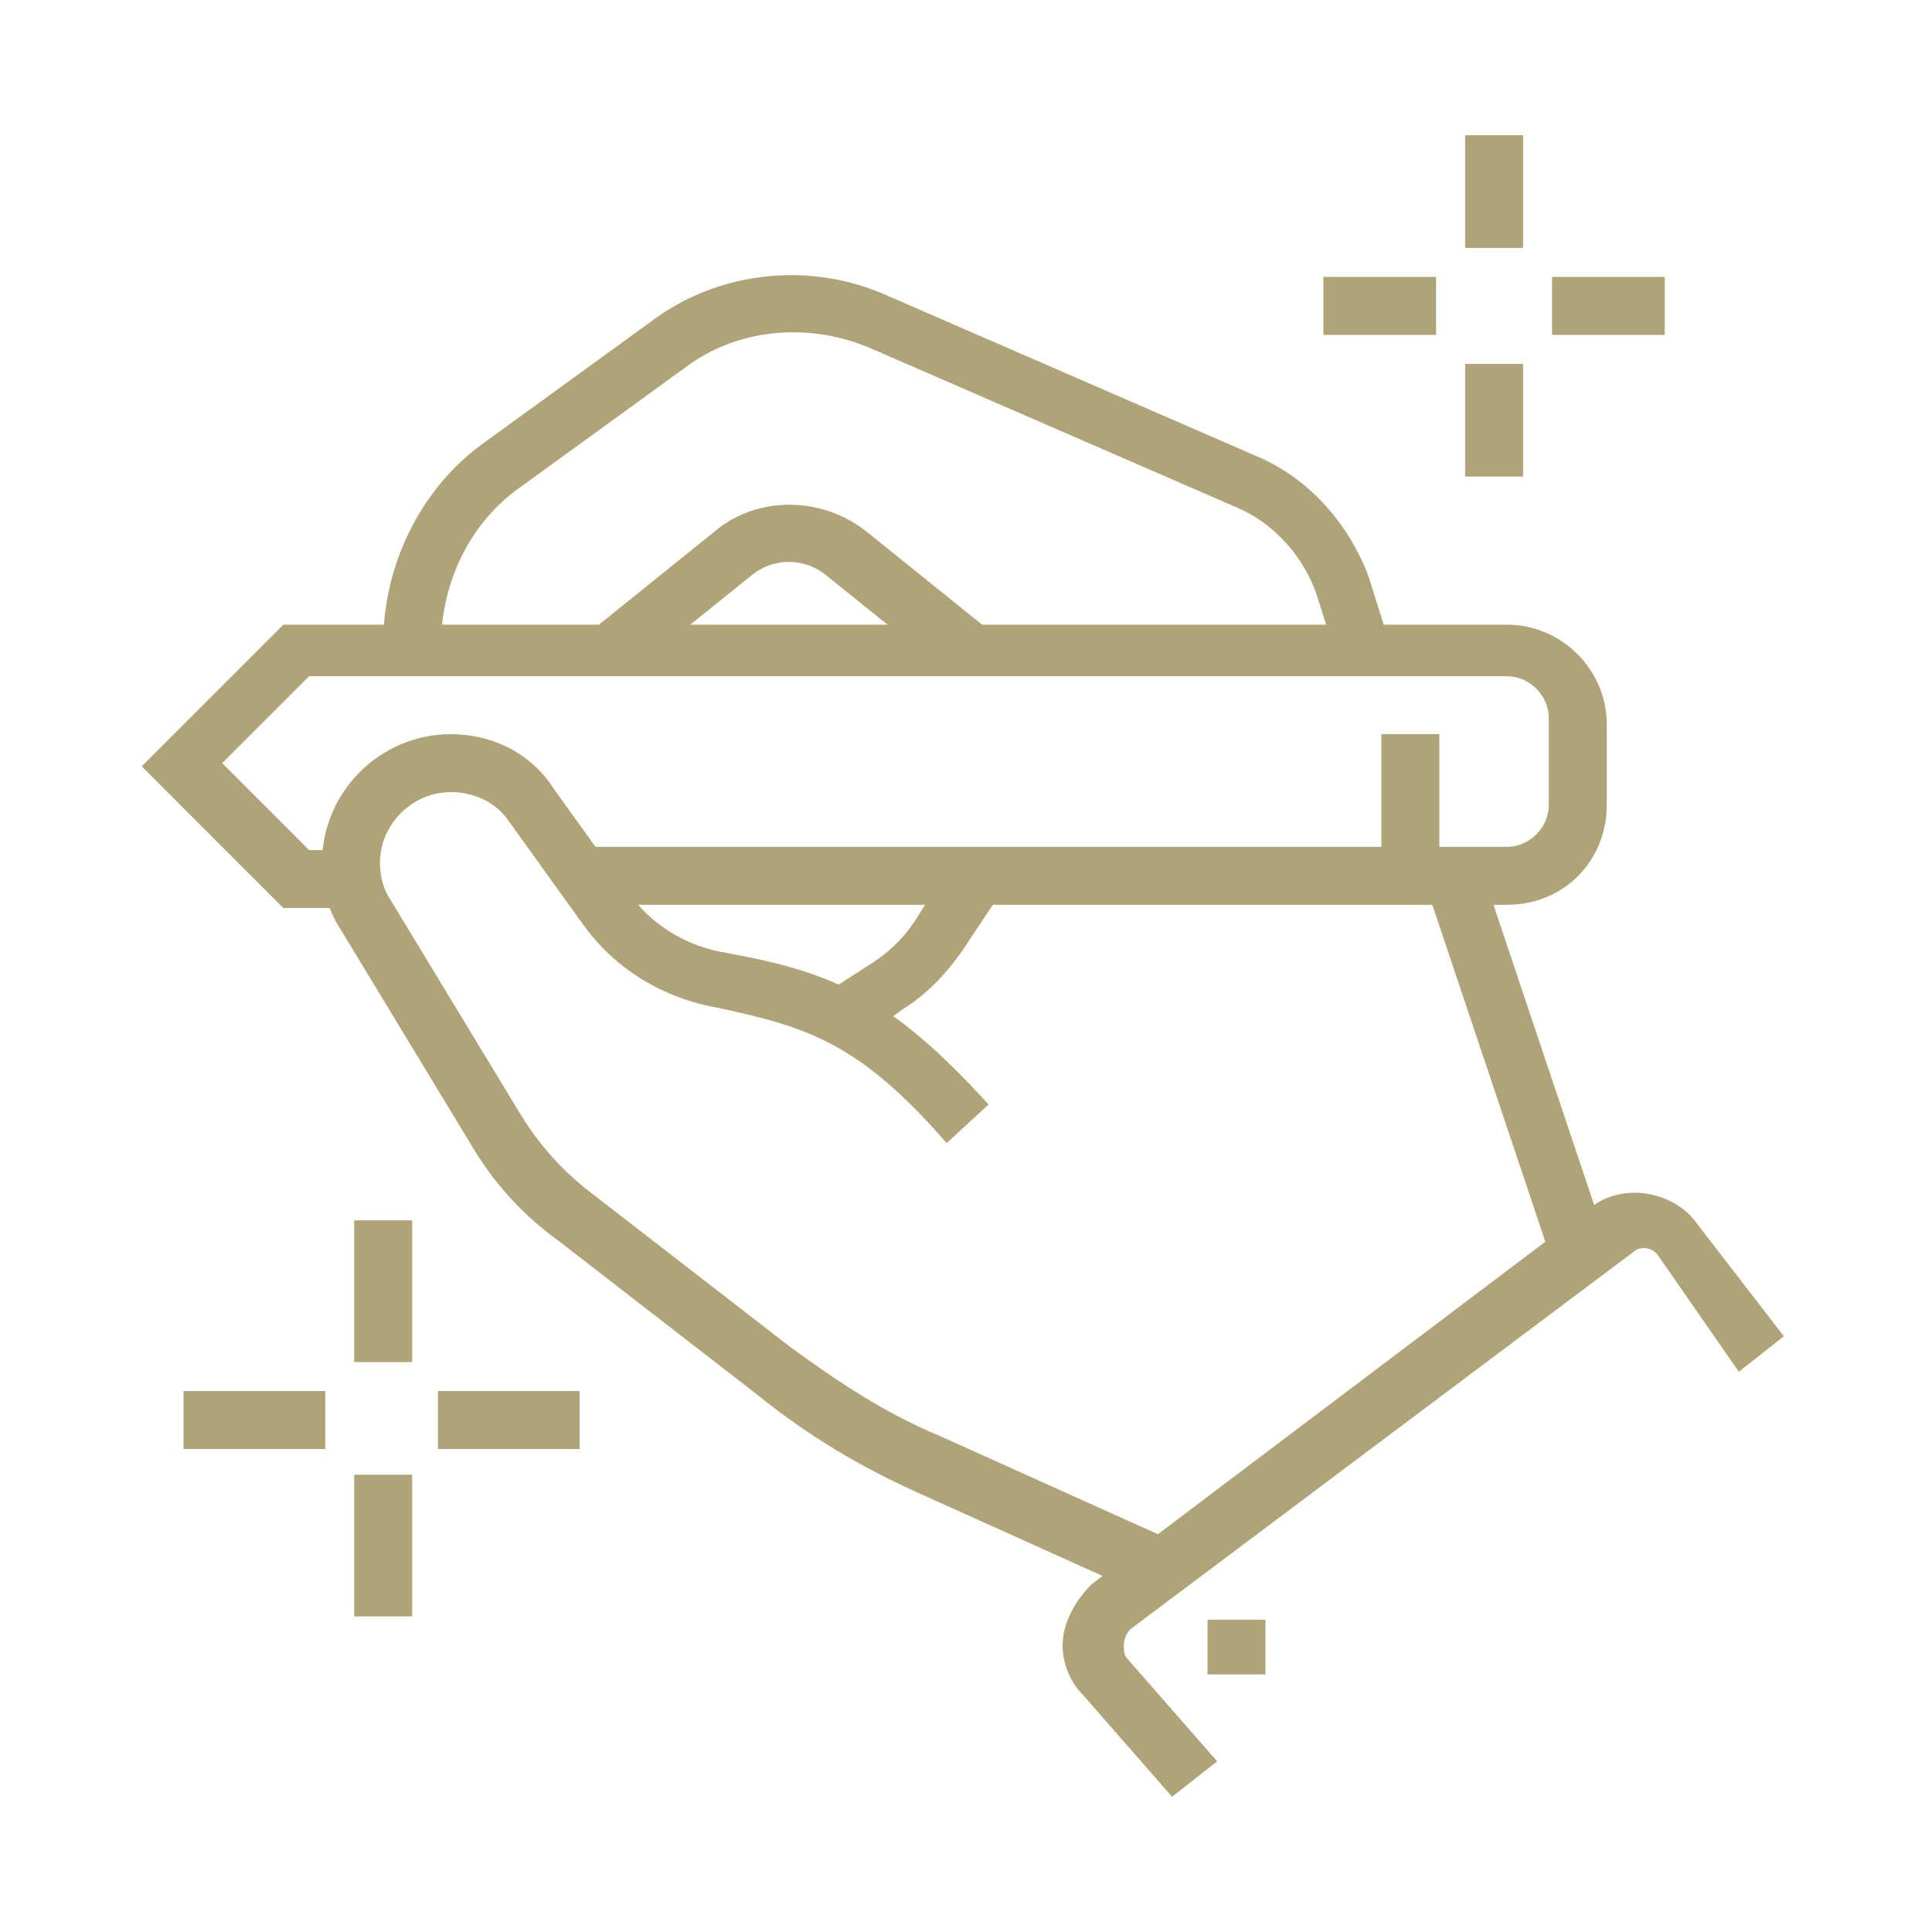 <?xml version="1.0" encoding="utf-8"?>
<!-- Generator: Adobe Illustrator 24.1.0, SVG Export Plug-In . SVG Version: 6.00 Build 0)  -->
<svg version="1.1" id="Layer_1" xmlns="http://www.w3.org/2000/svg" xmlns:xlink="http://www.w3.org/1999/xlink" x="0px" y="0px"
	 width="60px" height="60px" viewBox="0 0 60 60" style="enable-background:new 0 0 60 60;" xml:space="preserve">
<style type="text/css">
	.st0{display:none;}
	.st1{display:inline;fill:#AFA378;}
	.st2{fill:#AFA378;}
</style>
<g class="st0">
	<path class="st1" d="M35.1,41.5H24.9l-3.1-9.1L30,18.5l8.2,13.9L35.1,41.5z M26.2,39.7h7.6l2.5-7.1L30,22l-6.3,10.6L26.2,39.7z"/>
	<rect x="29.1" y="20.3" class="st1" width="1.8" height="12.4"/>
	<rect x="27.3" y="31.8" class="st1" width="5.3" height="1.8"/>
	<rect x="24.7" y="40.6" class="st1" width="1.8" height="14.2"/>
	<rect x="33.5" y="40.6" class="st1" width="1.8" height="14.2"/>
	<rect x="25.6" y="44.2" class="st1" width="5.3" height="1.8"/>
	<path class="st1" d="M34.4,14.1h-8.9V5.2h8.9V14.1z M27.3,12.3h5.3V7h-5.3V12.3z"/>
	<path class="st1" d="M53.9,33.5h-8.9v-8.9h8.9V33.5z M46.8,31.8h5.3v-5.3h-5.3V31.8z"/>
	<path class="st1" d="M14.9,33.5H6.1v-8.9h8.9V33.5z M7.9,31.8h5.3v-5.3H7.9V31.8z"/>
	<path class="st1" d="M11.4,25.6H9.6v-0.9c0-8.8,7.2-15.9,15.9-15.9h0.9v1.8h-0.9c-7.8,0-14.2,6.4-14.2,14.2V25.6z"/>
	<path class="st1" d="M50.4,25.6h-1.8v-0.9c0-7.8-6.4-14.2-14.2-14.2h-0.9V8.7h0.9c8.8,0,15.9,7.2,15.9,15.9V25.6z"/>
	<rect x="33.5" y="8.7" class="st1" width="17.7" height="1.8"/>
	<circle class="st1" cx="52.1" cy="9.6" r="1.8"/>
	<rect x="8.7" y="8.7" class="st1" width="17.7" height="1.8"/>
	<circle class="st1" cx="7.9" cy="9.6" r="1.8"/>
	<polygon class="st1" points="11.4,35.3 9.6,35.3 9.6,37.1 11.4,37.1 11.4,35.3 	"/>
	<polygon class="st1" points="13.2,40.6 11.4,40.6 11.4,42.4 13.2,42.4 13.2,40.6 	"/>
	<polygon class="st1" points="17.6,45.1 15.8,45.1 15.8,46.8 17.6,46.8 17.6,45.1 	"/>
	<polygon class="st1" points="22.9,47.7 21.1,47.7 21.1,49.5 22.9,49.5 22.9,47.7 	"/>
	<polygon class="st1" points="50.4,35.3 48.6,35.3 48.6,37.1 50.4,37.1 50.4,35.3 	"/>
	<polygon class="st1" points="48.6,40.6 46.8,40.6 46.8,42.4 48.6,42.4 48.6,40.6 	"/>
	<polygon class="st1" points="44.2,45.1 42.4,45.1 42.4,46.8 44.2,46.8 44.2,45.1 	"/>
	<polygon class="st1" points="38.9,47.7 37.1,47.7 37.1,49.5 38.9,49.5 38.9,47.7 	"/>
</g>
<g>
	<rect x="42.9" y="22.8" class="st2" width="1.8" height="4.4"/>
	<path class="st2" d="M46.8,28.1H18.2v-1.8h28.6c0.7,0,1.3-0.6,1.3-1.3v-2.7c0-0.7-0.6-1.3-1.3-1.3H9.6l-2.7,2.7l2.7,2.7H11v1.8H8.8
		l-4.4-4.4l4.4-4.4h38c1.7,0,3.1,1.4,3.1,3.1V25C49.9,26.7,48.6,28.1,46.8,28.1z"/>
	<rect x="46.2" y="26.9" transform="matrix(0.948 -0.318 0.318 0.948 -8.083 16.654)" class="st2" width="1.8" height="12.4"/>
	<path class="st2" d="M41.5,20.4l-0.6-1.9c-0.4-1.2-1.3-2.2-2.4-2.7l-11.5-5c-1.9-0.8-4.1-0.6-5.7,0.6l-5.1,3.7
		c-1.6,1.1-2.5,3-2.5,4.9h-1.8c0-2.5,1.2-4.9,3.2-6.3l5.1-3.7c2.1-1.6,5-1.9,7.4-0.8l11.5,5c1.6,0.7,2.8,2.1,3.4,3.7l0.6,1.9
		L41.5,20.4z"/>
	<path class="st2" d="M29.3,20.8l-3.6-2.9c-0.7-0.6-1.7-0.6-2.4,0l-3.6,2.9l-1.1-1.4l3.6-2.9c1.3-1.1,3.3-1.1,4.7,0l3.6,2.9
		L29.3,20.8z"/>
	<path class="st2" d="M26.7,32.3l-1-1.5l1.4-0.9c0.6-0.4,1.1-0.9,1.5-1.6l1-1.5l1.5,0.9l-1,1.5c-0.5,0.8-1.2,1.6-2,2.1L26.7,32.3z"
		/>
	<path class="st2" d="M36.4,55.8l-2.8-3.2c-0.4-0.4-0.6-1-0.6-1.5c0-0.7,0.4-1.4,0.9-1.9l15.5-11.7c1-0.8,2.6-0.5,3.3,0.5l2.7,3.5
		l-1.4,1.1L51.5,39c-0.2-0.3-0.6-0.3-0.8-0.1L35.1,50.6c-0.1,0.1-0.2,0.3-0.2,0.5c0,0.1,0,0.3,0.1,0.4l2.8,3.2L36.4,55.8z"/>
	<polygon class="st2" points="39.3,50.3 37.5,50.3 37.5,52 39.3,52 39.3,50.3 	"/>
	<rect x="5.7" y="43.2" class="st2" width="4.4" height="1.8"/>
	<rect x="13.6" y="43.2" class="st2" width="4.4" height="1.8"/>
	<rect x="11" y="45.8" class="st2" width="1.8" height="4.4"/>
	<rect x="11" y="37.9" class="st2" width="1.8" height="4.4"/>
	<rect x="41.1" y="8.6" class="st2" width="3.5" height="1.8"/>
	<rect x="48.2" y="8.6" class="st2" width="3.5" height="1.8"/>
	<rect x="45.5" y="11.3" class="st2" width="1.8" height="3.5"/>
	<rect x="45.5" y="4.2" class="st2" width="1.8" height="3.5"/>
	<path class="st2" d="M35.7,49.6l-7.1-3.2c-1.8-0.8-3.5-1.8-5.1-3.1l-6.2-4.8c-1.1-0.8-2-1.8-2.7-3l-4-6.6c-0.4-0.6-0.6-1.3-0.6-2.1
		c0-2.2,1.8-4,4-4c1.3,0,2.5,0.6,3.2,1.7l2.3,3.2c0.7,1,1.8,1.7,3.1,1.9c3.3,0.6,5.1,1.4,8.1,4.7l-1.3,1.2c-2.7-3.1-4.3-3.6-7.1-4.2
		c-1.7-0.3-3.2-1.2-4.2-2.6l-2.3-3.2c-0.4-0.6-1.1-0.9-1.8-0.9c-1.2,0-2.2,1-2.2,2.2c0,0.4,0.1,0.8,0.3,1.1l4,6.6
		c0.6,1,1.3,1.8,2.2,2.5l6.2,4.8c1.5,1.1,3,2.1,4.7,2.8l7.1,3.2L35.7,49.6z"/>
</g>
<g class="st0">
	<rect x="38.4" y="23.4" class="st1" width="1.8" height="1.8"/>
	<path class="st1" d="M8.3,25.1v-1.8c0.5,0,1.8-2.4,1.8-7.1c0-4.7-1.3-7.1-1.8-7.1V7.4c2.4,0,3.5,4.6,3.5,8.9S10.7,25.1,8.3,25.1z"
		/>
	<path class="st1" d="M49,25.1v-1.8c0.5,0,1.8-2.4,1.8-7.1c0-4.7-1.3-7.1-1.8-7.1H8.3c-0.5,0-1.8,2.4-1.8,7.1c0,4.7,1.3,7.1,1.8,7.1
		h28.3v1.8H8.3c-2.4,0-3.5-4.6-3.5-8.9s1.1-8.9,3.5-8.9H49c2.4,0,3.5,4.6,3.5,8.9S51.5,25.1,49,25.1z"/>
	<rect x="41.1" y="11" class="st1" width="1.8" height="1.8"/>
	<rect x="25.1" y="11" class="st1" width="14.2" height="1.8"/>
	<path class="st1" d="M49.9,52.6H36.6v-1.8h13.3c1,0,1.7-0.5,2.1-1.5c0.3-0.6,0.4-1.3,0.5-2.1H27.8c-0.1,0.9-0.2,1.9-0.7,2.8
		c-0.7,1.6-2.2,2.5-3.7,2.5c-1.6,0-3-1-3.7-2.5c-0.6-1.3-0.7-2.6-0.7-3.7l0-0.4c0-2.2,0-4.6-0.4-7.5c-0.9-6.9-3.5-13.9-3.5-14
		l1.7-0.6c0.1,0.3,2.7,7.3,3.6,14.4c0.4,3,0.4,5.6,0.4,7.7l0,0.4c0,1.3,0.2,2.2,0.5,2.9c0.4,0.9,1.3,1.5,2.1,1.5
		c0.9,0,1.7-0.6,2.1-1.5c0.4-0.7,0.5-1.6,0.5-2.9l0-0.9h28.3l0,0.9c0,1.4-0.2,2.6-0.7,3.6C53,51.6,51.6,52.6,49.9,52.6z"/>
	<rect x="23.4" y="50.8" class="st1" width="14.2" height="1.8"/>
	<path class="st1" d="M47.3,46.4l0-0.4c0-2.2,0-4.6-0.4-7.5c-0.9-6.9-3.5-13.9-3.5-14l1.7-0.6c0.1,0.3,2.7,7.3,3.6,14.4
		c0.4,3,0.4,5.6,0.4,7.7l0,0.4L47.3,46.4z"/>
	<path class="st1" d="M51.7,41.1H48v-1.8h3.8c0.5,0,1.8-2.4,1.8-7.1s-1.3-7.1-1.8-7.1H42v-1.8h9.7c2.4,0,3.5,4.6,3.5,8.9
		C55.2,36.5,54.1,41.1,51.7,41.1z"/>
	<path class="st1" d="M20.6,46.7l-1.5-0.9c4.4-7.1,25.5-11.4,27.9-11.9l0.3,1.7C46.4,35.8,24.7,40.2,20.6,46.7z"/>
	<path class="st1" d="M26,38.4c-2.3,0-3.5-2.1-3.5-5.8c0-3.3,1.5-5.8,3.5-5.8c2,0,3.5,2.5,3.5,5.8C29.6,36.3,28.3,38.4,26,38.4z
		 M26,28.7c-0.7,0-1.8,1.6-1.8,4c0,0.9,0.1,4,1.8,4c1.6,0,1.8-3.1,1.8-4C27.8,30.2,26.7,28.7,26,28.7z"/>
	<rect x="25.1" y="37.5" class="st1" width="1.8" height="3.9"/>
	<path class="st1" d="M34.9,35.8c-2,0-3.5-2-3.5-4.4s1.6-4.4,3.5-4.4c2,0,3.5,2,3.5,4.4S36.8,35.8,34.9,35.8z M34.9,28.7
		c-1,0-1.8,1.2-1.8,2.7s0.8,2.7,1.8,2.7c1,0,1.8-1.2,1.8-2.7S35.8,28.7,34.9,28.7z"/>
	<rect x="34" y="34.9" class="st1" width="1.8" height="3.1"/>
	<polygon class="st1" points="38.4,40.2 36.6,40.2 36.6,42 38.4,42 38.4,40.2 	"/>
	<polygon class="st1" points="42,39.3 40.2,39.3 40.2,41.1 42,41.1 42,39.3 	"/>
	<path class="st1" d="M11,41.1c-2.4,0-3.5-4.6-3.5-8.9c0-4.3,1.1-8.9,3.5-8.9c2.4,0,3.5,4.6,3.5,8.9C14.5,36.5,13.4,41.1,11,41.1z
		 M11,25.1c-0.5,0-1.8,2.4-1.8,7.1s1.3,7.1,1.8,7.1c0.5,0,1.8-2.4,1.8-7.1S11.4,25.1,11,25.1z"/>
	<rect x="11" y="39.3" class="st1" width="8.6" height="1.8"/>
</g>
</svg>
